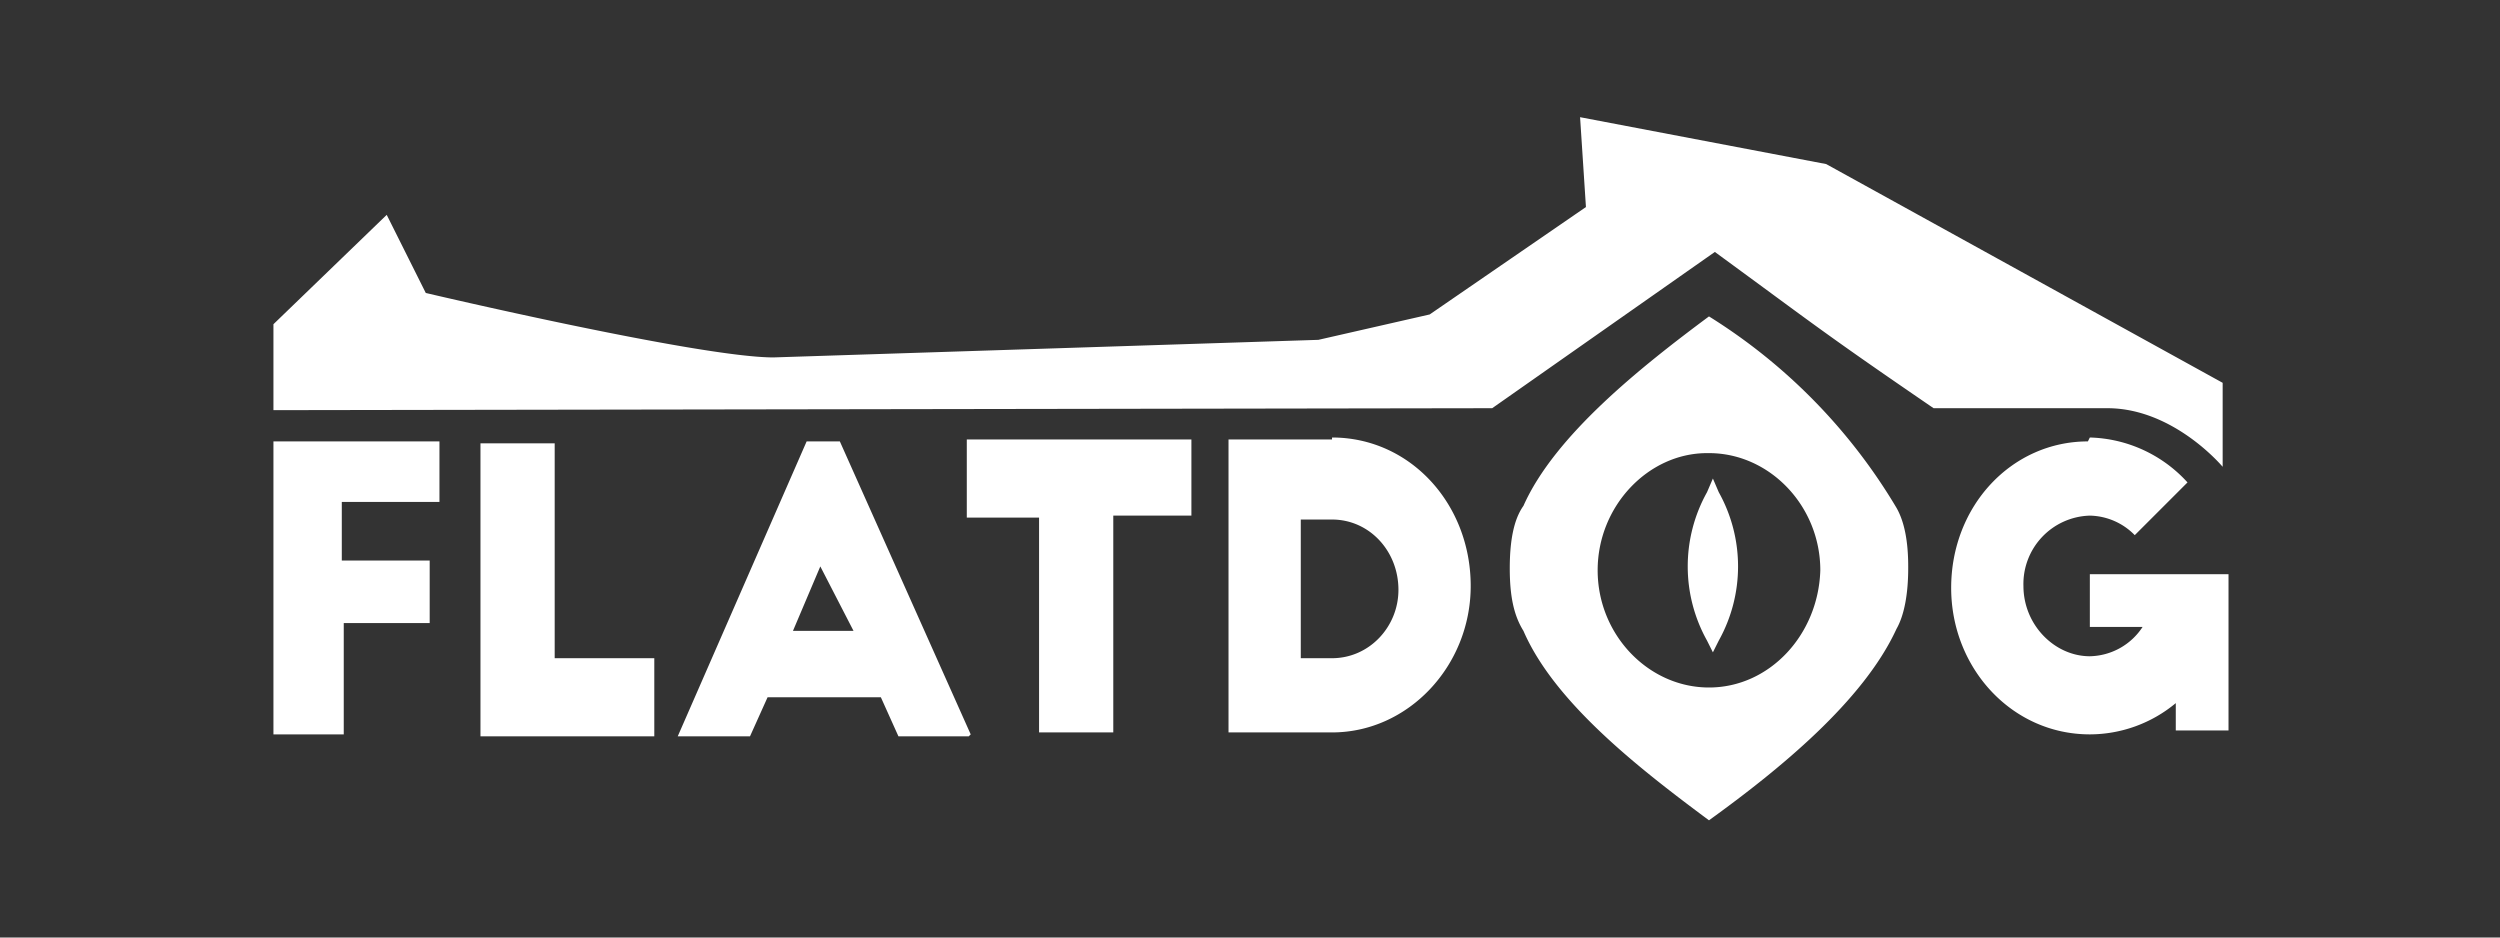 <svg xmlns="http://www.w3.org/2000/svg" width="128" height="48" fill="none" viewBox="0 0 128 48">
  <rect x="0" y="0" width="128" height="48" fill="#333333" stroke="none"/>
  <path fill="#fff" d="M87.5 16.2a29 29 0 0 1 9.6 9.8c.4.7.6 1.7.6 3v.1c0 1.3-.2 2.4-.6 3.1-1.7 3.7-6 7.2-9.6 9.8-3.5-2.6-7.9-6-9.5-9.7-.5-.8-.7-1.8-.7-3.2 0-1.4.2-2.5.7-3.2 1.6-3.6 6-7.1 9.5-9.7Zm-65 9.5h-5v3H22v3.2h-4.4v5.7H14v-15h8.5v3Zm27.1 12H46l-.9-2h-5.8l-.9 2h-3.7l6.6-15.1H43l6.7 15ZM61 26.4h-4v11.1h-3.8v-11h-3.7v-4H61v4Zm7.2-4c4 0 7.1 3.4 7.1 7.6 0 4.1-3.2 7.5-7.1 7.5h-5.3v-15h5.3Zm38.8 0a7 7 0 0 1 5 2.3l-2.7 2.7a3.3 3.3 0 0 0-2.3-1 3.5 3.5 0 0 0-3.4 3.6c0 2 1.6 3.6 3.4 3.6a3.3 3.3 0 0 0 2.7-1.5H107v-2.7h7.1v8h-2.7V36a6.9 6.9 0 0 1-4.4 1.6c-4 0-7.1-3.4-7.1-7.5 0-4.2 3.1-7.5 7-7.5ZM28.4 33.7h5.1v4h-8.9v-15h3.8v11Zm59-10.5c-3 0-5.6 2.7-5.6 6s2.6 6 5.7 6 5.6-2.7 5.7-6c0-3.3-2.6-6-5.7-6ZM66.6 33.7h1.6c1.9 0 3.4-1.6 3.4-3.5 0-2-1.5-3.6-3.4-3.6h-1.6v7.1ZM88 25.2a7.8 7.8 0 0 1 0 7.6l-.3.6-.3-.6a7.8 7.8 0 0 1 0-7.6l.3-.7.3.7Zm-47.2 7.1h2.9L42 29l-1.4 3.3ZM93.5 8.4l20.3 11.2v4.3s-2.5-3-5.9-3H99c-5.7-3.9-6-4.2-11.2-8l-11.4 8L14 21v-4.4l5.8-5.6 2 4s14 3.3 17.8 3.3l27.9-.9 5.7-1.3 8-5.5-.3-4.6 12.6 2.4Z"/>
</svg>
